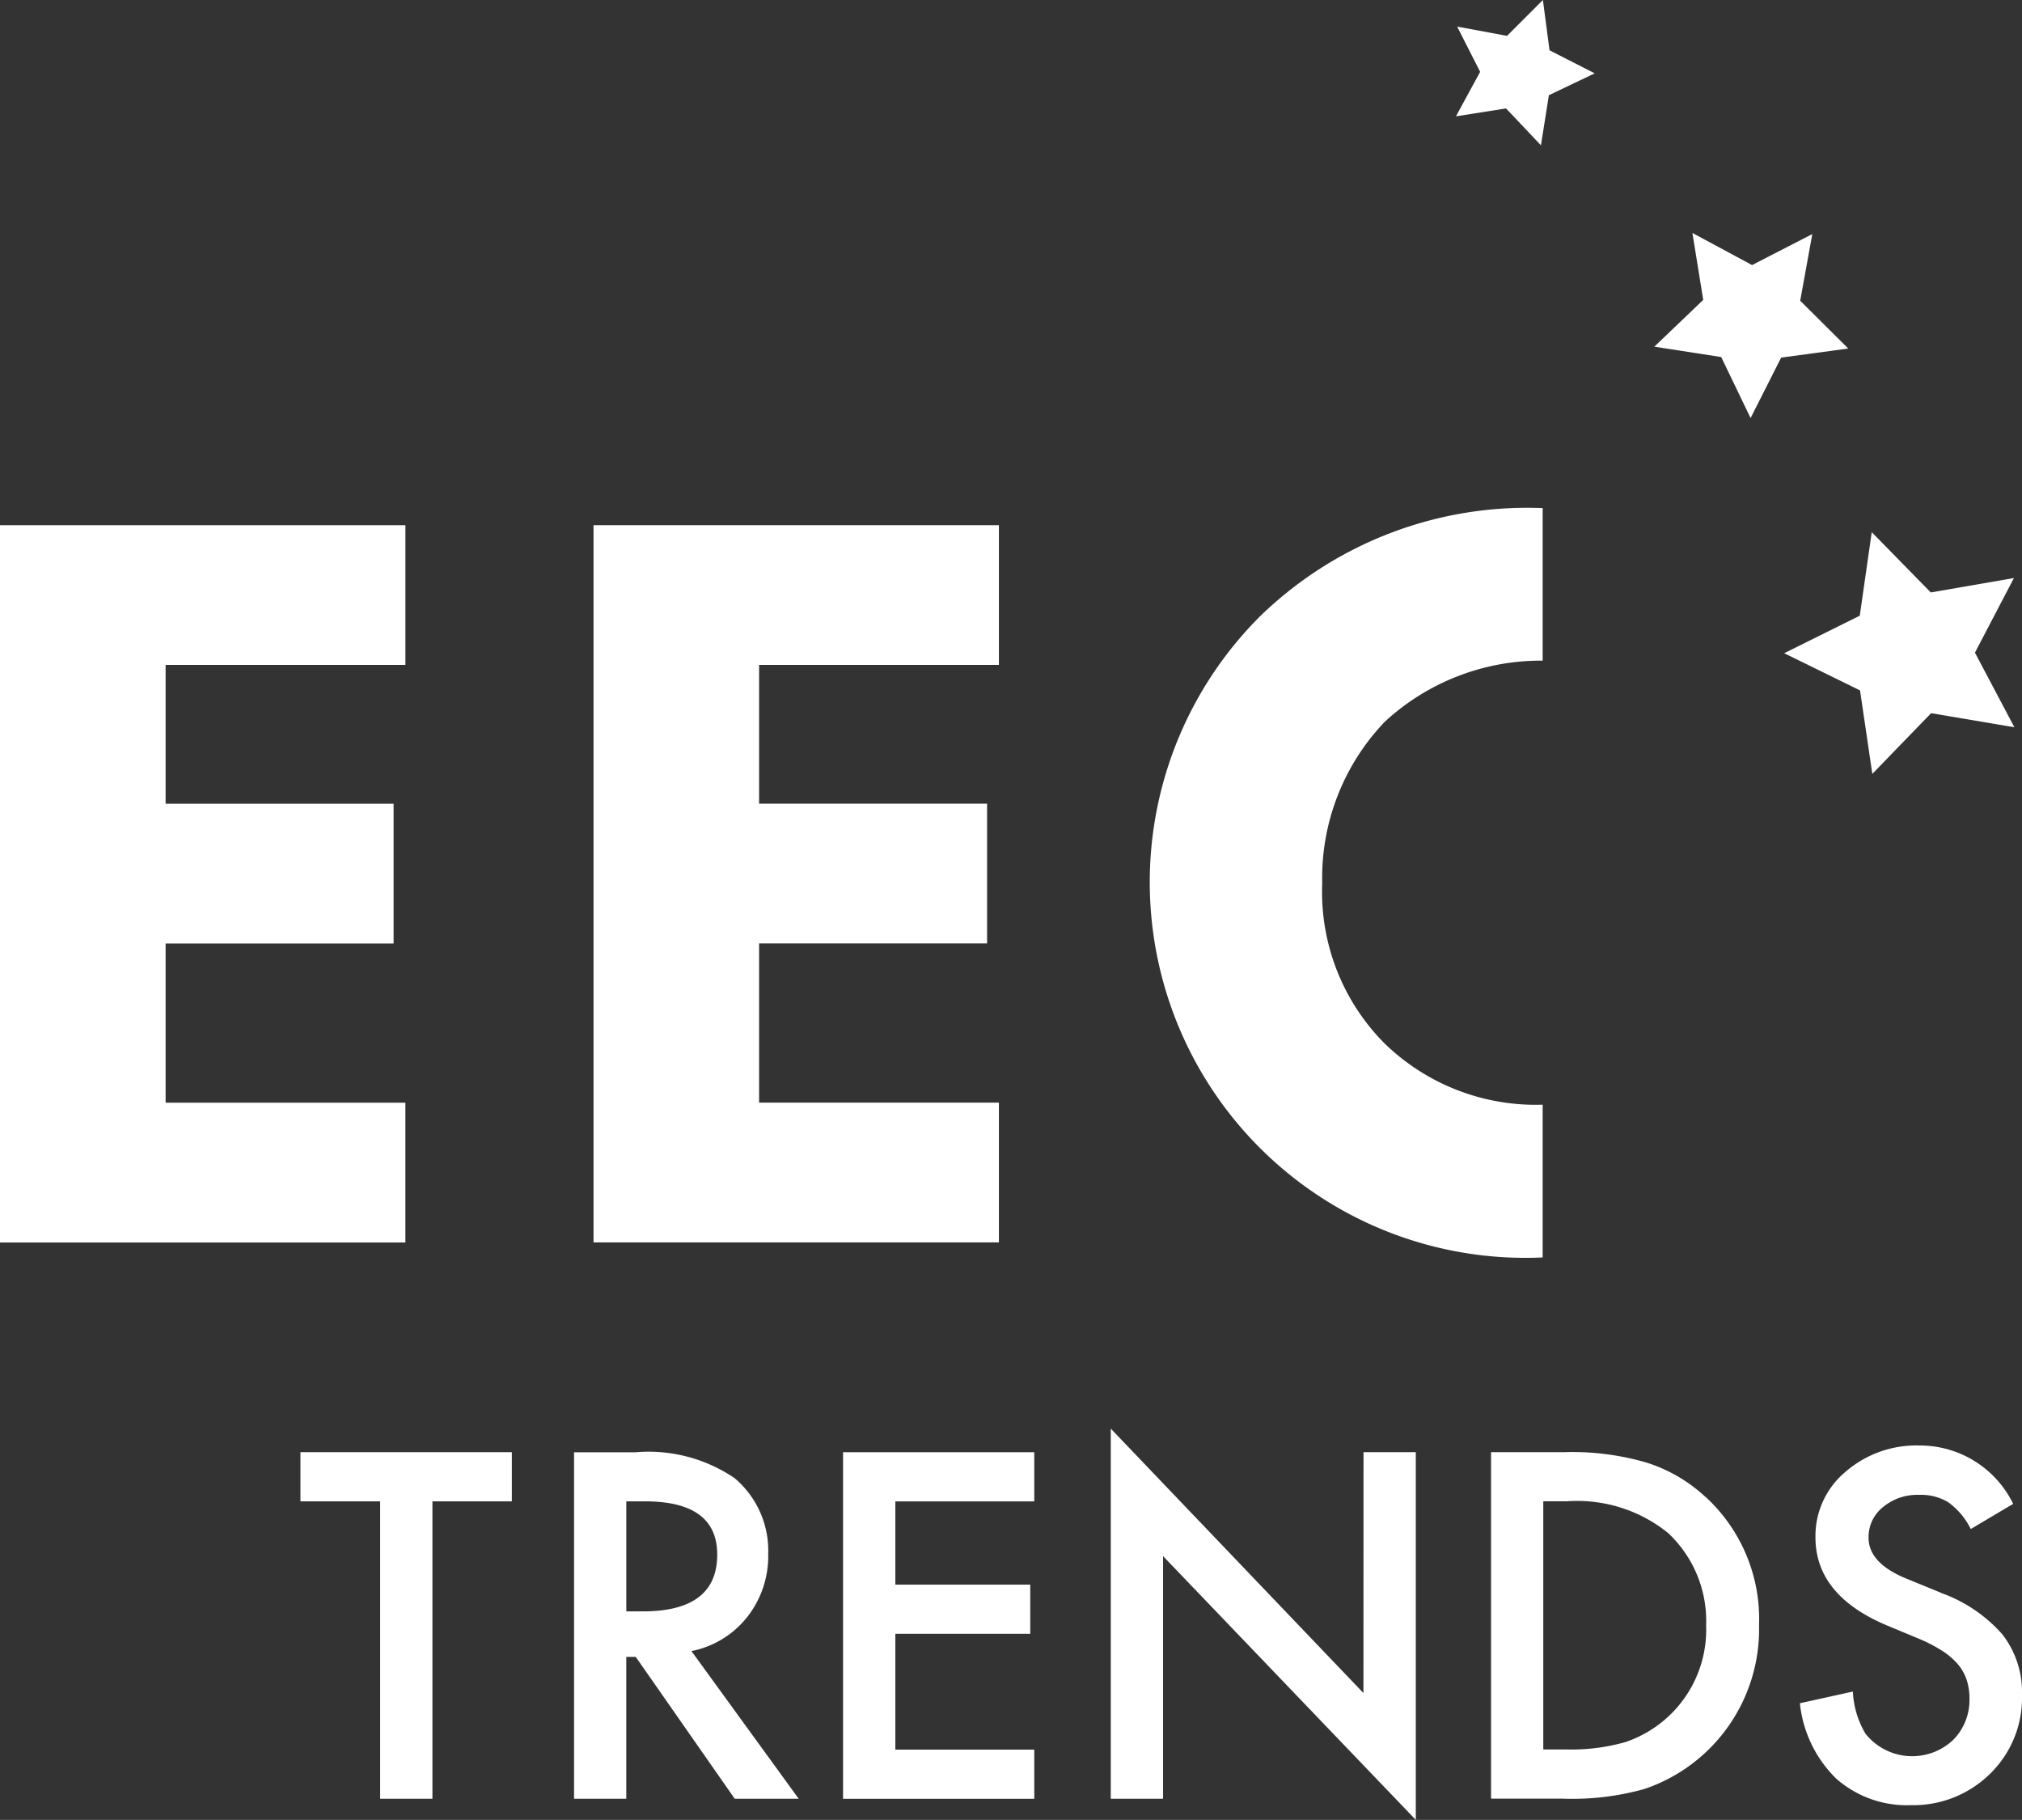 <svg xmlns="http://www.w3.org/2000/svg" xmlns:xlink="http://www.w3.org/1999/xlink" width="79.961" height="71.961" viewBox="0 0 79.961 71.961"><rect x="0" y="0" width="79.961" height="71.961" fill="#333333" stroke="none"/><defs><clipPath id="a"><rect width="79.961" height="71.961" fill="none"/></clipPath></defs><path d="M43.987,214.508h3.151v11.76h2.068v-11.76h3.141v-1.944h-8.36Z" transform="translate(-32.105 -155.143)" fill="#fff"/><g clip-path="url(#a)"><path d="M90.877,219.088a3.893,3.893,0,0,0,.835-2.5,3.75,3.75,0,0,0-1.331-3,6.054,6.054,0,0,0-3.924-1.021H84.034v13.7H86.1v-5.61h.373l3.915,5.61h2.53l-4.242-5.84a3.72,3.72,0,0,0,2.2-1.34m-4.775-.231v-4.349h.737q2.859,0,2.858,2.105,0,2.245-2.938,2.246Z" transform="translate(-61.333 -155.142)" fill="#fff"/><path d="M123.416,226.269h7.562v-1.944h-5.494v-4.58h5.335V217.8h-5.335V214.51h5.494v-1.944h-7.562Z" transform="translate(-90.077 -155.143)" fill="#fff"/><path d="M172.592,219.569,162.6,209.113v14.636h2.068v-9.594l9.995,10.43V210.045h-2.068Z" transform="translate(-118.674 -152.624)" fill="#fff"/><path d="M226.749,214.325a6.114,6.114,0,0,0-2.334-1.358,10.469,10.469,0,0,0-3.266-.409h-2.876v13.7h2.841a10.571,10.571,0,0,0,3.222-.382,6.666,6.666,0,0,0,4.535-6.471,6.558,6.558,0,0,0-2.122-5.086m-1.491,8.716a4.714,4.714,0,0,1-1.669.985,7.8,7.8,0,0,1-2.317.293h-.933V214.5h.932a5.717,5.717,0,0,1,4,1.251,4.764,4.764,0,0,1,1.508,3.657,4.686,4.686,0,0,1-1.526,3.631" transform="translate(-159.309 -155.137)" fill="#fff"/><path d="M269.05,217.4l-1.366-.559q-1.491-.612-1.491-1.616a1.512,1.512,0,0,1,.568-1.207,2.114,2.114,0,0,1,1.429-.486,2.088,2.088,0,0,1,1.145.285,2.878,2.878,0,0,1,.9,1.065l1.677-.994a4.1,4.1,0,0,0-3.7-2.308,4.265,4.265,0,0,0-2.938,1.047,3.3,3.3,0,0,0-1.181,2.583q0,2.29,2.814,3.479l1.323.551a5.858,5.858,0,0,1,.888.466,2.793,2.793,0,0,1,.608.524,1.869,1.869,0,0,1,.346.613,2.307,2.307,0,0,1,.111.732,2.241,2.241,0,0,1-.639,1.642,2.361,2.361,0,0,1-3.471-.24,3.558,3.558,0,0,1-.5-1.668l-2.095.462a4.866,4.866,0,0,0,1.429,2.974,4.211,4.211,0,0,0,2.947,1.056A4.327,4.327,0,0,0,271,224.559a4.186,4.186,0,0,0,1.26-3.124,3.711,3.711,0,0,0-.772-2.383,5.831,5.831,0,0,0-2.441-1.647" transform="translate(-192.3 -154.423)" fill="#fff"/><path d="M0,76.876v28.363H16.031V99.711H6.549V93.417h9.016V87.889H6.549V82.4h9.483V76.876Z" transform="translate(0 -56.109)" fill="#fff"/><path d="M102.917,82.4H93.434v5.486h9.016v5.528H93.434v6.293h9.483v5.528H86.886V76.876h16.031Z" transform="translate(-63.415 -56.109)" fill="#fff"/><path d="M173.107,78.492a15.154,15.154,0,0,1,10.972-4.126h.042V80.4a9.092,9.092,0,0,0-6.251,2.424,8.933,8.933,0,0,0-2.466,6.377,8.491,8.491,0,0,0,2.466,6.335,8.58,8.58,0,0,0,6.251,2.422V104h-.042a14.854,14.854,0,0,1-10.972-25.513" transform="translate(-123.116 -54.277)" fill="#fff"/><path d="M264.174,81.189l-2.99,1.484,3,1.471.486,3.3,2.325-2.4,3.293.557-1.56-2.951L270.27,79.7l-3.289.57-2.334-2.384Z" transform="translate(-190.628 -56.844)" fill="#fff"/><path d="M248.421,34.144l-.478,2.635,1.9,1.89-2.654.36-1.208,2.39-1.162-2.413-2.645-.41,1.934-1.85L243.68,34.1l2.359,1.269Z" transform="translate(-176.753 -24.888)" fill="#fff"/><path d="M216.574,0l-1.419,1.418-1.972-.366.909,1.788L213.135,4.6l1.981-.313,1.38,1.458.315-1.981,1.811-.864-1.786-.912Z" transform="translate(-155.559)" fill="#fff"/></g></svg>